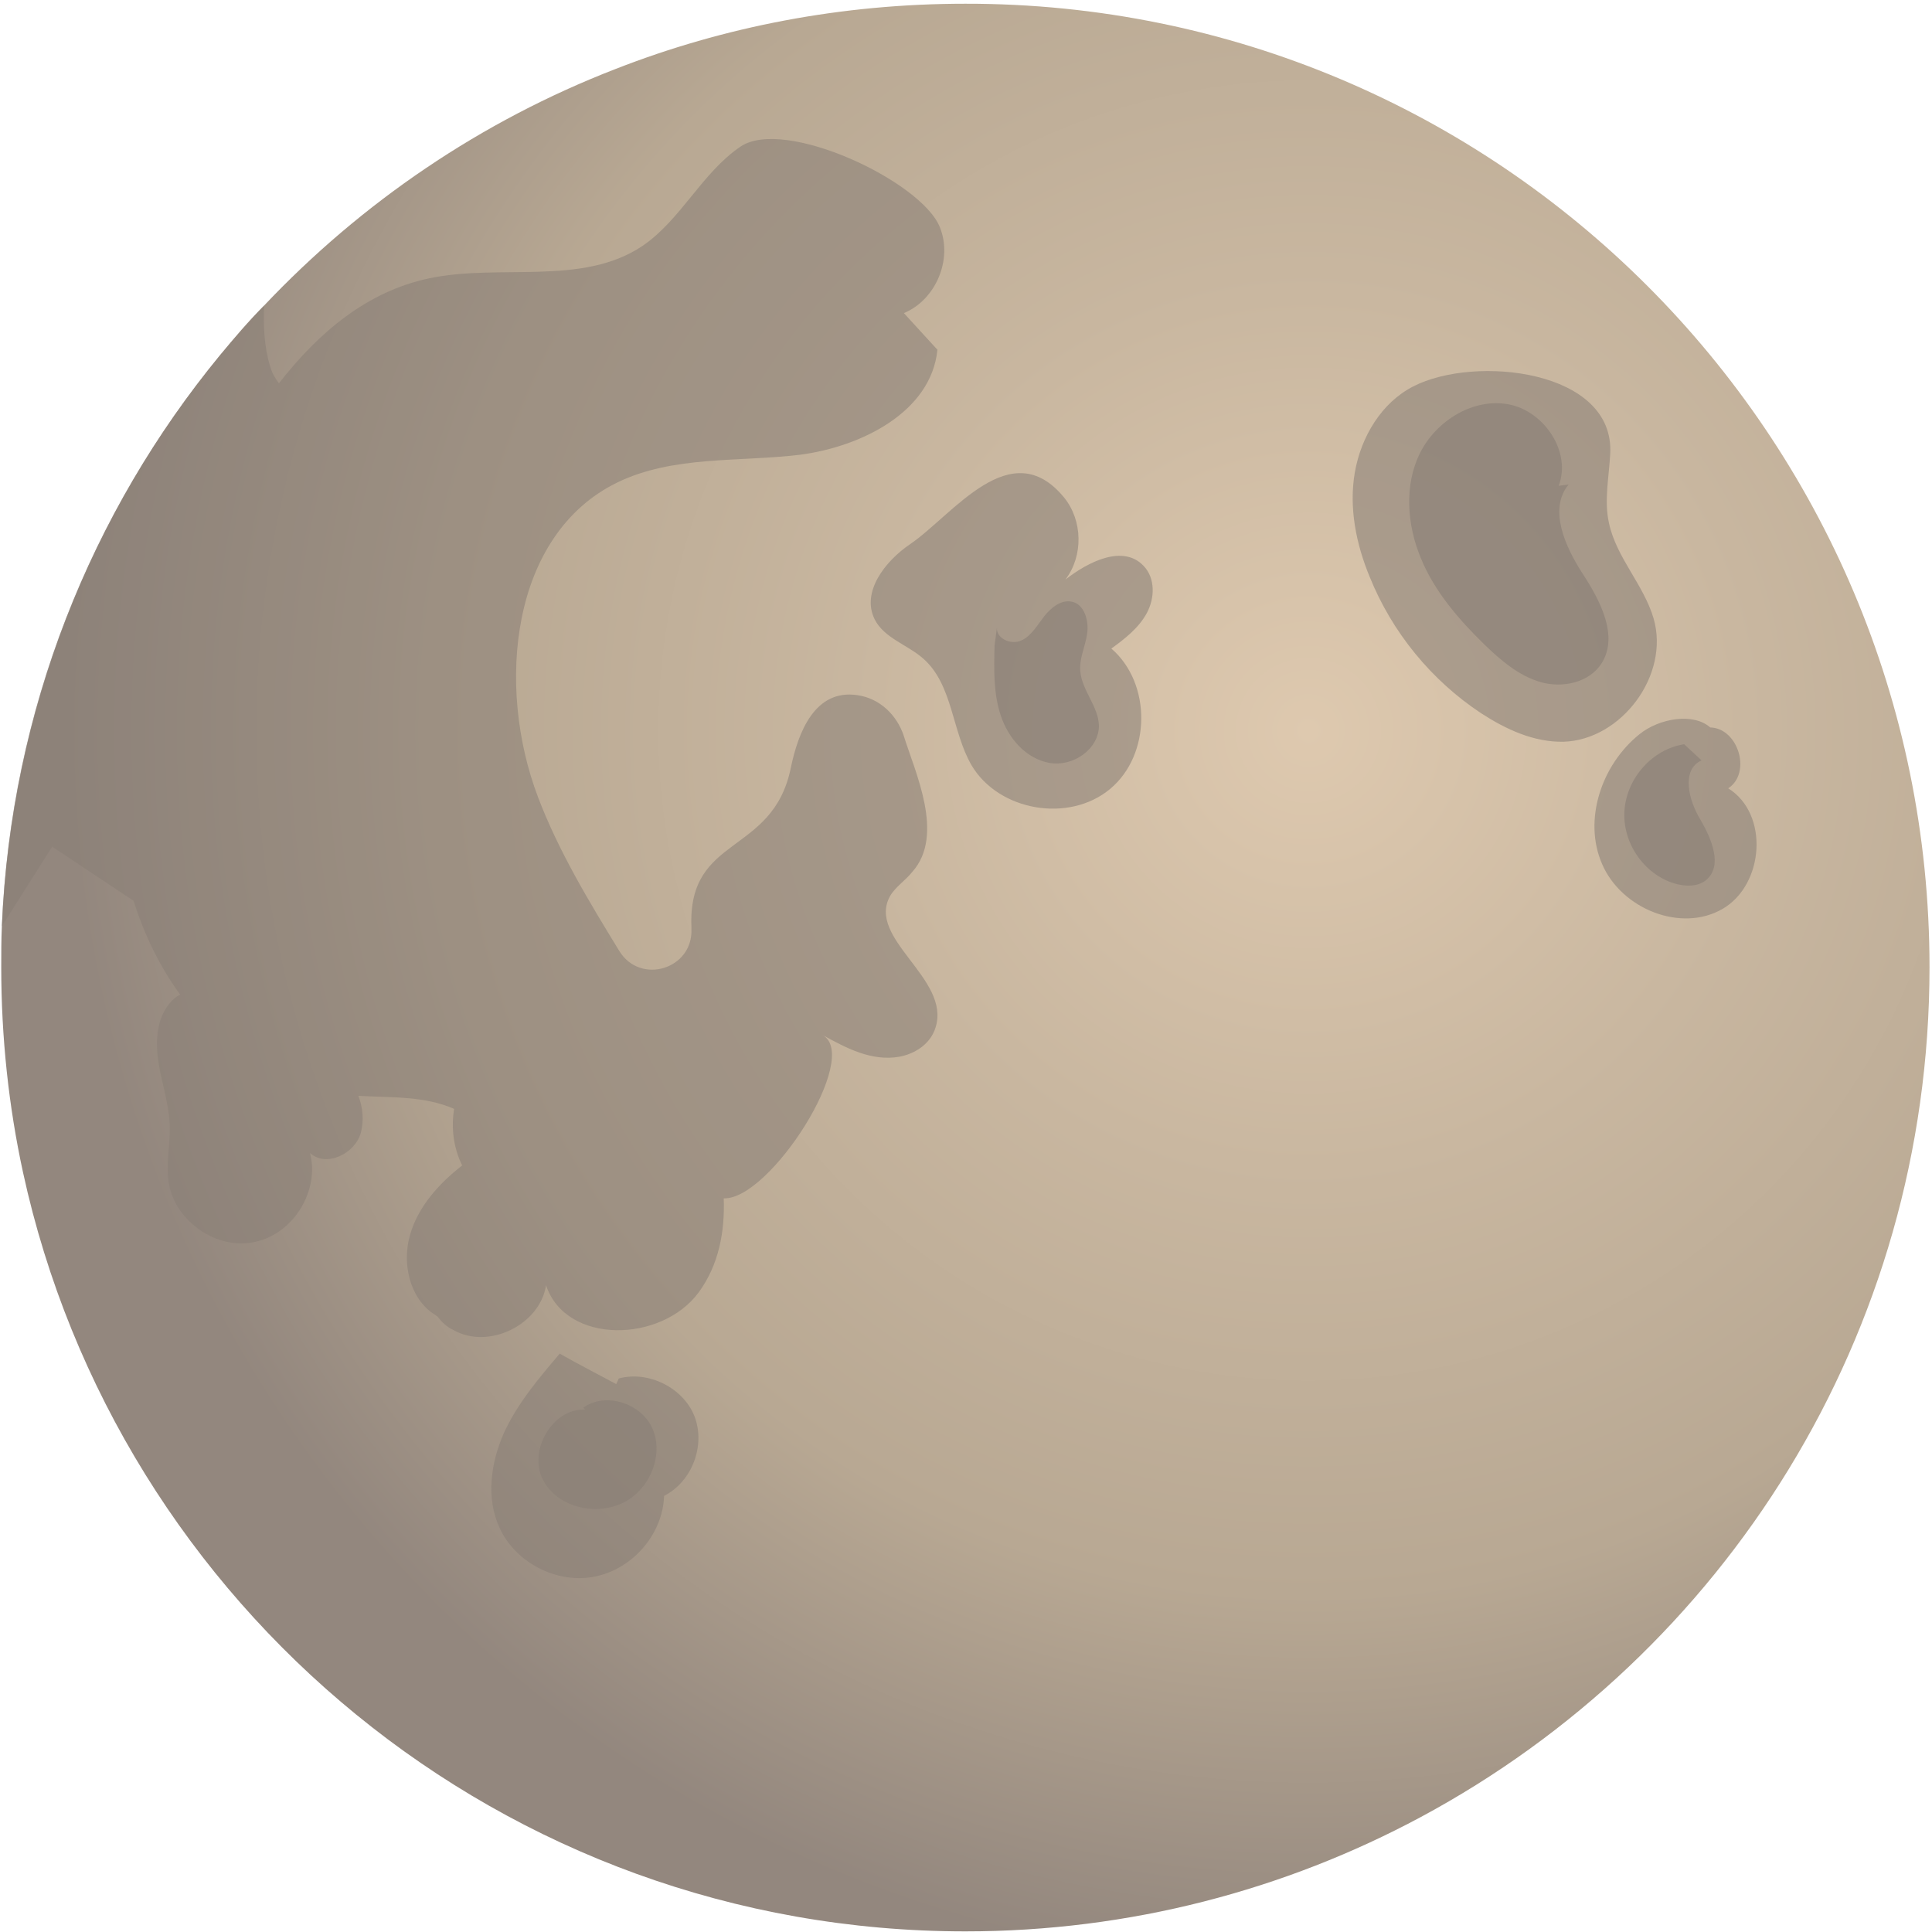 <svg width="311" height="311" viewBox="0 0 311 311" fill="none" xmlns="http://www.w3.org/2000/svg">
<path d="M310.6 155.7C310.6 214.9 277.5 266.3 228.7 292.5C206.9 304.2 181.9 310.9 155.4 310.9C81 310.9 18.9 258.6 3.7 188.7C1.4 178.1 0.2 167 0.2 155.7C0.2 153.5 0.2 151.3 0.3 149.1C1.8 114.3 14.7 82.4 35.4 57.2C37.7 54.4 40 51.7 42.5 49.2C58.2 32.6 77.4 19.5 99.1 11.1C116.5 4.3 135.5 0.6 155.4 0.6C241.1 0.5 310.6 70 310.6 155.7Z" fill="url(#paint0_radial_3_157)"/>
<path opacity="0.57" d="M143.3 144.2C144.2 142.7 145.8 141.7 146.9 140.3C152.1 134.4 147.3 124.3 145.5 118.5C144.4 115.1 141.6 112.4 138 111.9C131.2 110.9 128.5 117.8 127.3 123.6C124.4 137.8 110.7 134.3 111.3 149.2C111.3 149.3 111.3 149.4 111.3 149.5C111.6 156 103.1 158.6 99.7 153.1C94.8 145.1 89.9 137 86.6 128.3C79.8 110.4 82.2 86.1 99.3 77.7C108.3 73.3 118.9 74.4 128.8 73.2C138.7 71.9 149.9 66.3 150.9 56.3C149.1 54.3 147.3 52.4 145.5 50.4C150.6 48.3 153.4 41.8 151.3 36.6C148.4 29.2 126.3 18.8 119.2 23.6C113 27.8 109.6 35.4 103.4 39.6C93.7 46.1 80.5 42.4 69.1 44.8C59.1 46.9 51.3 53.5 44.9 61.7C44.3 60.9 43.8 60.1 43.5 59C42.5 55.8 42.4 52.5 42.5 49.2C40 51.8 37.7 54.5 35.4 57.2C14.7 82.4 1.7 114.3 0.3 149.1C3 144.8 5.7 140.6 8.4 136.3C12.8 139.2 17.1 142.1 21.5 145C23.2 150.4 25.7 155.6 29 160.1C28.4 160.4 27.8 160.9 27.4 161.4C25.2 163.9 25 167.6 25.5 170.9C26 174.2 27.1 177.4 27.3 180.7C27.5 184 26.6 187.3 27.2 190.6C28.3 196.7 35 201.3 41.1 199.9C47.2 198.6 51.5 191.7 49.9 185.6C52.5 188 57.2 185.7 58.1 182.3C58.6 180.3 58.4 178.3 57.7 176.4C63 176.7 68.3 176.4 73.1 178.5C72.6 181.6 73 184.8 74.4 187.6C70.7 190.5 67.3 194.2 66 198.8C64.7 203.3 65.9 208.9 69.8 211.5C70 211.6 70.2 211.8 70.4 211.9C71.1 212.8 71.9 213.6 73 214.1C78.6 217.3 86.9 213.3 87.9 206.9C91.1 216.5 106.5 216.2 112.5 208C115.7 203.6 116.7 198.3 116.5 192.9C123.9 193.2 138.7 170.1 132.4 166.6C136.2 168.7 140.3 170.9 144.8 170.1C147.4 169.6 149.8 168 150.6 165.4C153.1 157.5 139.4 151.1 143.3 144.2ZM99.6 221.9L99.2 222.8C96.2 221.2 93.1 219.6 90.1 217.9C86.7 221.9 83.3 225.9 81.1 230.7C79 235.5 78.2 241.1 80.4 245.9C82.9 251.5 89.6 255 95.7 253.8C101.8 252.6 106.7 247 106.9 240.8C111.4 238.5 113.6 232.7 111.8 228C110 223.4 104.4 220.6 99.6 221.9ZM266.2 99.6C264.6 94.1 260.2 89.8 259 84.2C258.2 80.6 259 76.8 259.2 73.1C260 59.5 237.4 57.1 227.5 62.2C222.4 64.8 219.1 70.3 218.1 76C217.1 81.7 218.3 87.6 220.5 92.9C224.1 101.8 230.4 109.5 238.4 114.8C242.4 117.4 246.9 119.5 251.7 119.4C261 119.1 268.8 108.7 266.2 99.6ZM171.5 93.3C174.4 89.5 174.3 83.8 171.3 80.1C162.7 69.6 153.4 82.9 146.5 87.6C142.5 90.3 138.6 95.3 140.8 99.7C142.3 102.7 146.1 103.8 148.6 106C153.4 110.2 153.2 117.7 156.4 123.2C160.8 130.6 172.1 132.5 178.7 127C185.3 121.5 185.4 110 178.9 104.4C181.1 102.8 183.3 101.1 184.6 98.7C185.9 96.3 186 93.1 184.1 91.1C180.8 87.6 175.2 90.4 171.5 93.3ZM278.2 126.9C282 124.4 279.8 117.2 275.3 117.1C272.6 114.7 267.1 115.6 263.9 118.2C257.8 123.1 254.8 132 257.9 139.1C261 146.3 270.6 150.2 277.3 146.3C284 142.4 284.8 131 278.2 126.9Z" fill="#8A7F76"/>
<g opacity="0.65">
<path d="M250.9 78.2C253 72.8 248.6 66.2 242.9 65.1C237.2 64 231.2 67.7 228.6 72.9C226 78.1 226.5 84.5 228.7 89.8C230.9 95.2 234.8 99.7 239 103.8C241.6 106.3 244.5 108.8 248 109.8C251.5 110.8 255.8 109.9 257.8 106.8C260.6 102.4 257.6 96.7 254.8 92.4C252 88.1 249.2 82 252.5 78" fill="#8A7F76"/>
<path d="M271.1 119.8C266 120.6 261.9 125.2 261.5 130.4C261.1 135.6 264.6 140.7 269.5 142.2C271.2 142.7 273.2 142.8 274.6 141.7C277.4 139.4 275.5 135 273.7 131.9C271.8 128.8 270.6 123.9 273.9 122.4" fill="#8A7F76"/>
<path d="M160.1 103.9C160 107.7 159.9 111.6 161.1 115.2C162.3 118.8 165.1 122.1 168.9 122.8C172.7 123.5 176.9 120.6 176.9 116.8C176.8 113.7 174.2 111.2 173.9 108.1C173.7 106 174.7 104.1 175 102C175.3 100 174.6 97.4 172.7 96.9C170.9 96.4 169.2 97.8 168.1 99.2C167 100.6 166 102.4 164.4 103.1C162.7 103.9 160.2 102.7 160.5 100.9" fill="#8A7F76"/>
<path d="M94.2 226.9C88.9 226.7 85 233.5 87.4 238.2C89.8 242.9 96.7 244.3 101.2 241.4C104.9 239 106.8 233.9 105 229.9C103.2 225.9 97.5 224 93.9 226.6" fill="#8A7F76"/>
</g>
<defs>
<radialGradient id="paint0_radial_3_157" cx="0" cy="0" r="1" gradientUnits="userSpaceOnUse" gradientTransform="translate(210.365 117.773) scale(202.821 202.821)">
<stop stop-color="#DEC9AF"/>
<stop offset="0.344" stop-color="#C9B7A0"/>
<stop offset="0.683" stop-color="#B8A893"/>
<stop offset="0.979" stop-color="#93877E"/>
</radialGradient>
</defs>
</svg>
